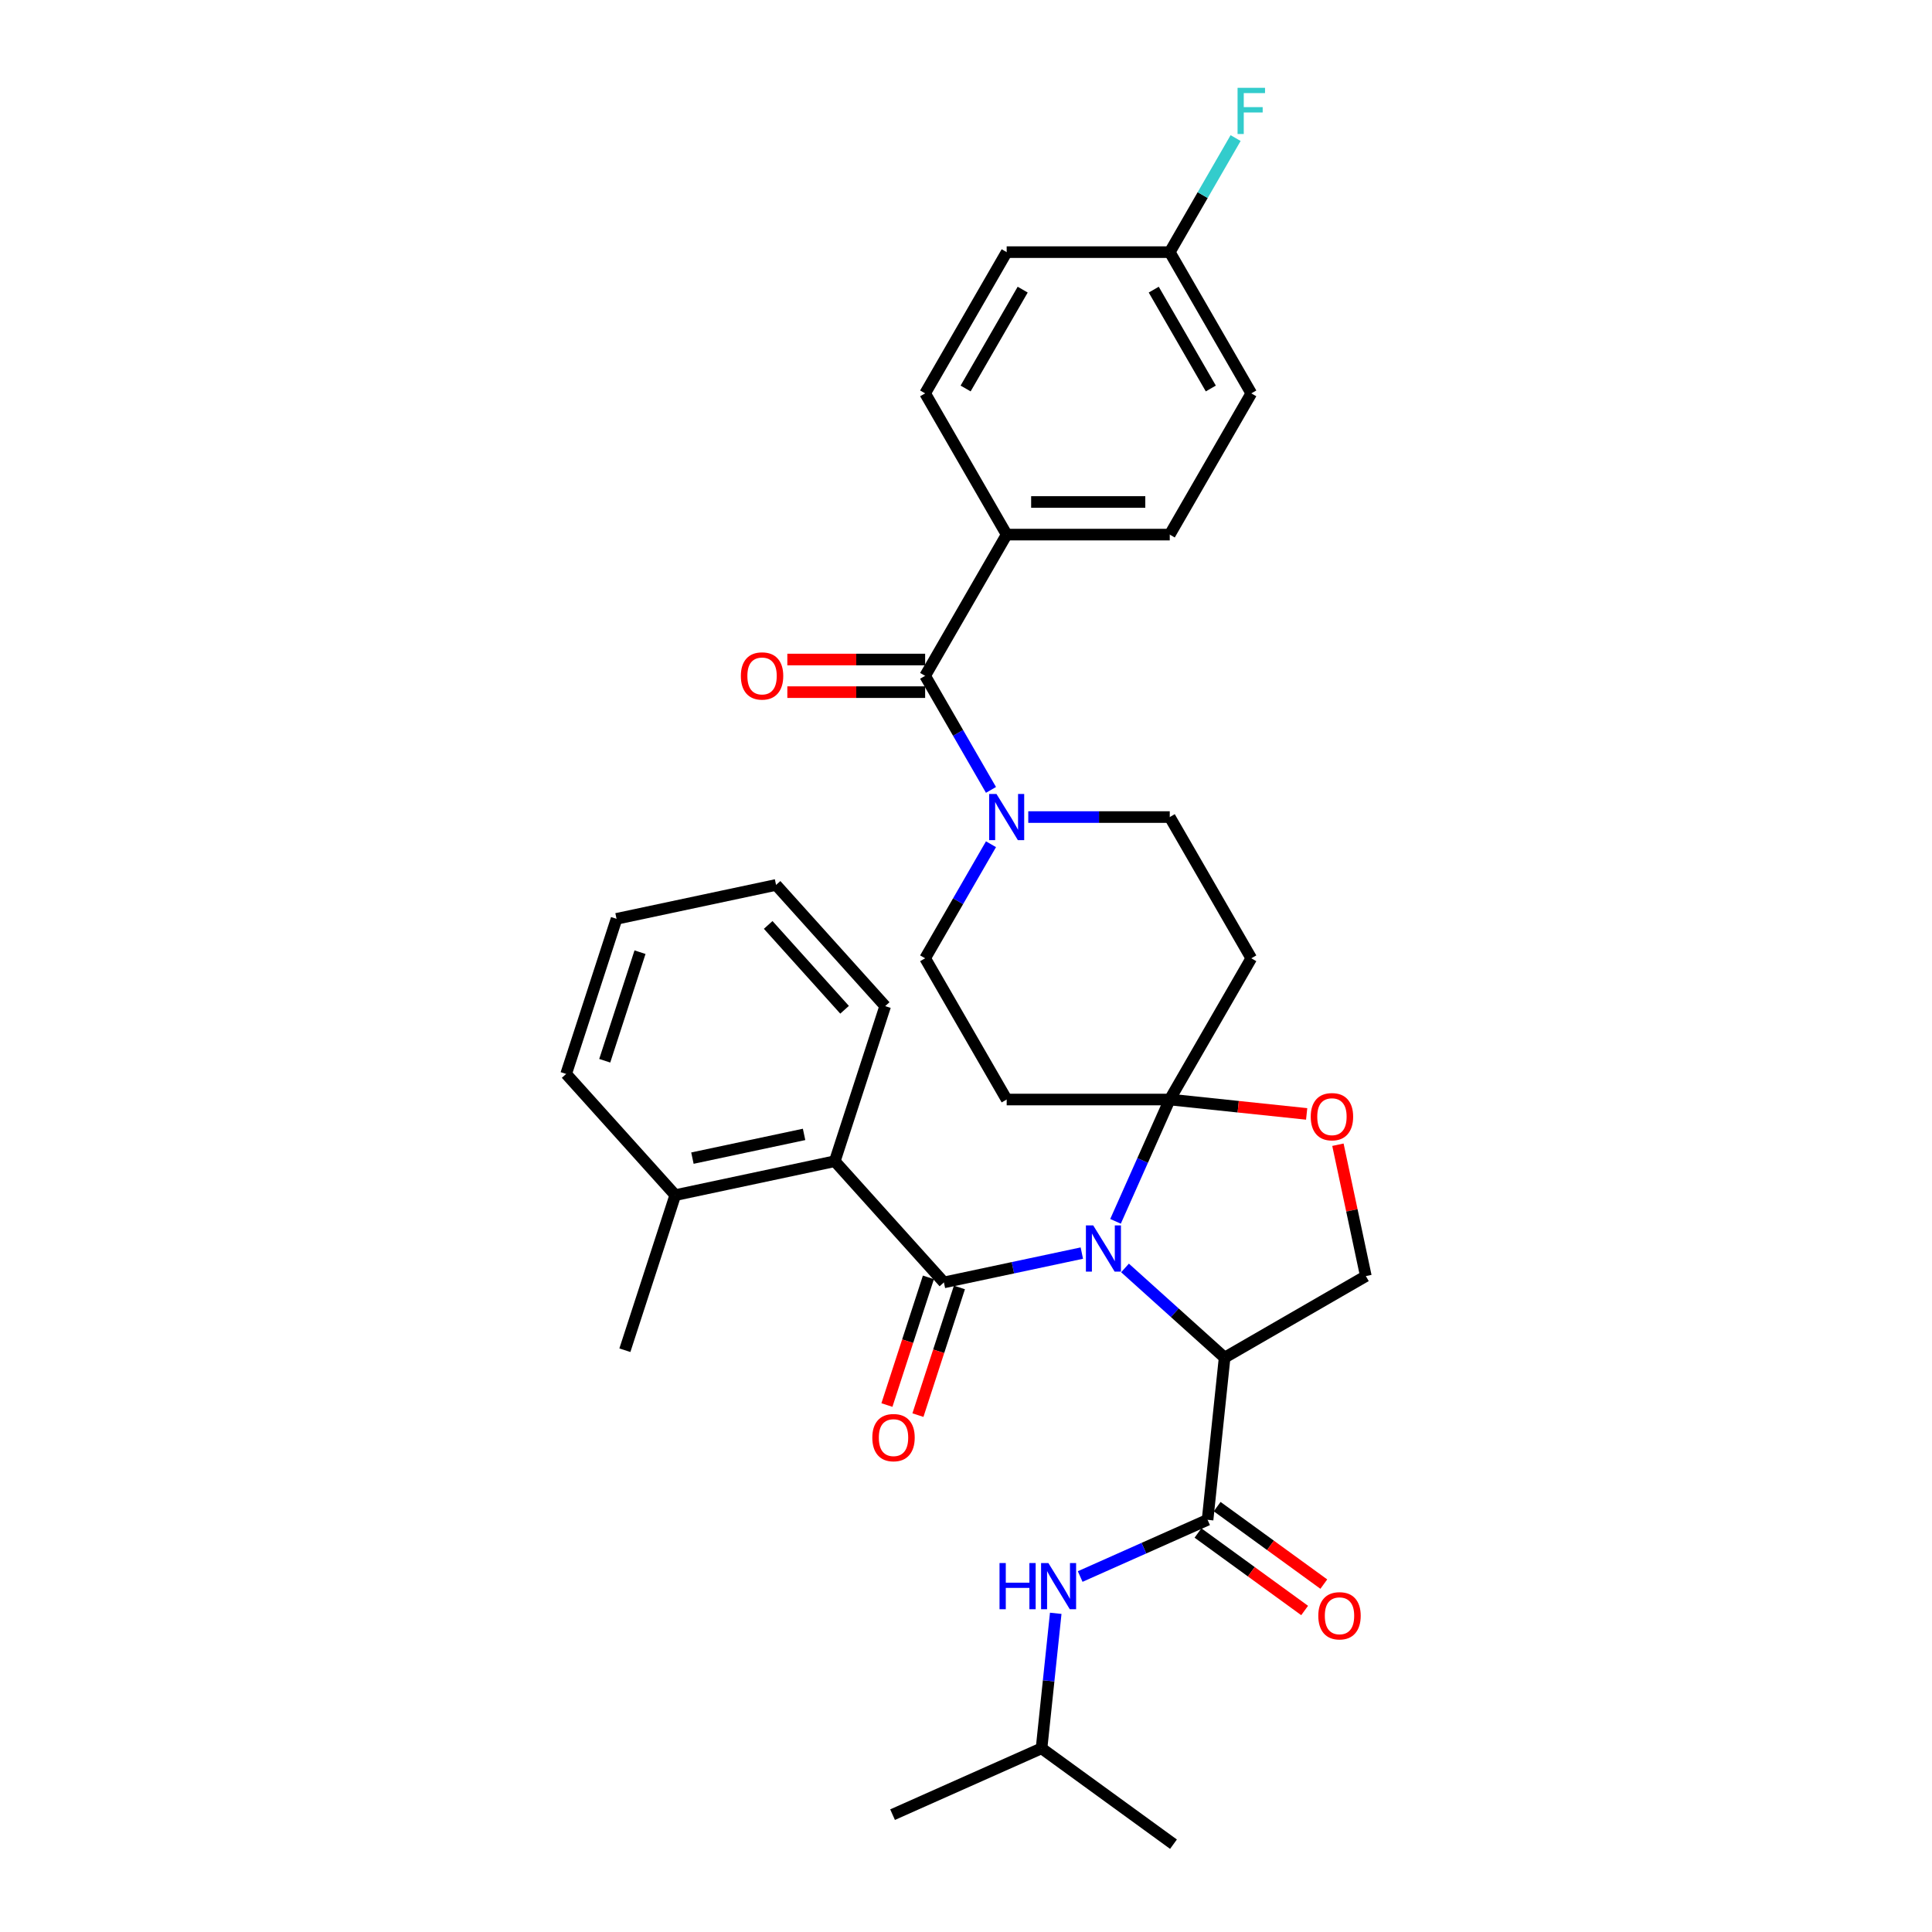 <?xml version='1.0' encoding='iso-8859-1'?>
<svg version='1.1' baseProfile='full'
              xmlns='http://www.w3.org/2000/svg'
                      xmlns:rdkit='http://www.rdkit.org/xml'
                      xmlns:xlink='http://www.w3.org/1999/xlink'
                  xml:space='preserve'
width='1000px' height='1000px' viewBox='0 0 1000 1000'>
<!-- END OF HEADER -->
<rect style='opacity:1.0;fill:#FFFFFF;stroke:none' width='1000' height='1000' x='0' y='0'> </rect>
<path class='bond-0' d='M 539.101,904.931 L 461.99,939.263' style='fill:none;fill-rule:evenodd;stroke:#000000;stroke-width:6px;stroke-linecap:butt;stroke-linejoin:miter;stroke-opacity:1' />
<path class='bond-1' d='M 539.101,904.931 L 607.39,954.545' style='fill:none;fill-rule:evenodd;stroke:#000000;stroke-width:6px;stroke-linecap:butt;stroke-linejoin:miter;stroke-opacity:1' />
<path class='bond-2' d='M 539.101,904.931 L 542.774,869.989' style='fill:none;fill-rule:evenodd;stroke:#000000;stroke-width:6px;stroke-linecap:butt;stroke-linejoin:miter;stroke-opacity:1' />
<path class='bond-2' d='M 542.774,869.989 L 546.447,835.046' style='fill:none;fill-rule:evenodd;stroke:#0000FF;stroke-width:6px;stroke-linecap:butt;stroke-linejoin:miter;stroke-opacity:1' />
<path class='bond-3' d='M 625.036,786.651 L 592.068,801.33' style='fill:none;fill-rule:evenodd;stroke:#000000;stroke-width:6px;stroke-linecap:butt;stroke-linejoin:miter;stroke-opacity:1' />
<path class='bond-3' d='M 592.068,801.33 L 559.1,816.008' style='fill:none;fill-rule:evenodd;stroke:#0000FF;stroke-width:6px;stroke-linecap:butt;stroke-linejoin:miter;stroke-opacity:1' />
<path class='bond-4' d='M 620.075,793.48 L 647.678,813.535' style='fill:none;fill-rule:evenodd;stroke:#000000;stroke-width:6px;stroke-linecap:butt;stroke-linejoin:miter;stroke-opacity:1' />
<path class='bond-4' d='M 647.678,813.535 L 675.28,833.589' style='fill:none;fill-rule:evenodd;stroke:#FF0000;stroke-width:6px;stroke-linecap:butt;stroke-linejoin:miter;stroke-opacity:1' />
<path class='bond-4' d='M 629.998,779.823 L 657.6,799.877' style='fill:none;fill-rule:evenodd;stroke:#000000;stroke-width:6px;stroke-linecap:butt;stroke-linejoin:miter;stroke-opacity:1' />
<path class='bond-4' d='M 657.6,799.877 L 685.203,819.932' style='fill:none;fill-rule:evenodd;stroke:#FF0000;stroke-width:6px;stroke-linecap:butt;stroke-linejoin:miter;stroke-opacity:1' />
<path class='bond-5' d='M 625.036,786.651 L 633.86,702.704' style='fill:none;fill-rule:evenodd;stroke:#000000;stroke-width:6px;stroke-linecap:butt;stroke-linejoin:miter;stroke-opacity:1' />
<path class='bond-6' d='M 512.935,436.973 L 495.892,466.492' style='fill:none;fill-rule:evenodd;stroke:#0000FF;stroke-width:6px;stroke-linecap:butt;stroke-linejoin:miter;stroke-opacity:1' />
<path class='bond-6' d='M 495.892,466.492 L 478.85,496.011' style='fill:none;fill-rule:evenodd;stroke:#000000;stroke-width:6px;stroke-linecap:butt;stroke-linejoin:miter;stroke-opacity:1' />
<path class='bond-7' d='M 512.935,408.848 L 495.892,379.329' style='fill:none;fill-rule:evenodd;stroke:#0000FF;stroke-width:6px;stroke-linecap:butt;stroke-linejoin:miter;stroke-opacity:1' />
<path class='bond-7' d='M 495.892,379.329 L 478.85,349.81' style='fill:none;fill-rule:evenodd;stroke:#000000;stroke-width:6px;stroke-linecap:butt;stroke-linejoin:miter;stroke-opacity:1' />
<path class='bond-8' d='M 532.23,422.91 L 568.847,422.91' style='fill:none;fill-rule:evenodd;stroke:#0000FF;stroke-width:6px;stroke-linecap:butt;stroke-linejoin:miter;stroke-opacity:1' />
<path class='bond-8' d='M 568.847,422.91 L 605.464,422.91' style='fill:none;fill-rule:evenodd;stroke:#000000;stroke-width:6px;stroke-linecap:butt;stroke-linejoin:miter;stroke-opacity:1' />
<path class='bond-9' d='M 521.054,276.709 L 605.464,276.709' style='fill:none;fill-rule:evenodd;stroke:#000000;stroke-width:6px;stroke-linecap:butt;stroke-linejoin:miter;stroke-opacity:1' />
<path class='bond-9' d='M 533.716,259.827 L 592.802,259.827' style='fill:none;fill-rule:evenodd;stroke:#000000;stroke-width:6px;stroke-linecap:butt;stroke-linejoin:miter;stroke-opacity:1' />
<path class='bond-10' d='M 521.054,276.709 L 478.85,203.608' style='fill:none;fill-rule:evenodd;stroke:#000000;stroke-width:6px;stroke-linecap:butt;stroke-linejoin:miter;stroke-opacity:1' />
<path class='bond-11' d='M 521.054,276.709 L 478.85,349.81' style='fill:none;fill-rule:evenodd;stroke:#000000;stroke-width:6px;stroke-linecap:butt;stroke-linejoin:miter;stroke-opacity:1' />
<path class='bond-12' d='M 478.85,341.369 L 443.187,341.369' style='fill:none;fill-rule:evenodd;stroke:#000000;stroke-width:6px;stroke-linecap:butt;stroke-linejoin:miter;stroke-opacity:1' />
<path class='bond-12' d='M 443.187,341.369 L 407.524,341.369' style='fill:none;fill-rule:evenodd;stroke:#FF0000;stroke-width:6px;stroke-linecap:butt;stroke-linejoin:miter;stroke-opacity:1' />
<path class='bond-12' d='M 478.85,358.251 L 443.187,358.251' style='fill:none;fill-rule:evenodd;stroke:#000000;stroke-width:6px;stroke-linecap:butt;stroke-linejoin:miter;stroke-opacity:1' />
<path class='bond-12' d='M 443.187,358.251 L 407.524,358.251' style='fill:none;fill-rule:evenodd;stroke:#FF0000;stroke-width:6px;stroke-linecap:butt;stroke-linejoin:miter;stroke-opacity:1' />
<path class='bond-13' d='M 605.464,276.709 L 647.668,203.608' style='fill:none;fill-rule:evenodd;stroke:#000000;stroke-width:6px;stroke-linecap:butt;stroke-linejoin:miter;stroke-opacity:1' />
<path class='bond-14' d='M 478.85,203.608 L 521.054,130.508' style='fill:none;fill-rule:evenodd;stroke:#000000;stroke-width:6px;stroke-linecap:butt;stroke-linejoin:miter;stroke-opacity:1' />
<path class='bond-14' d='M 499.8,201.084 L 529.344,149.914' style='fill:none;fill-rule:evenodd;stroke:#000000;stroke-width:6px;stroke-linecap:butt;stroke-linejoin:miter;stroke-opacity:1' />
<path class='bond-15' d='M 577.392,632.161 L 591.428,600.636' style='fill:none;fill-rule:evenodd;stroke:#0000FF;stroke-width:6px;stroke-linecap:butt;stroke-linejoin:miter;stroke-opacity:1' />
<path class='bond-15' d='M 591.428,600.636 L 605.464,569.112' style='fill:none;fill-rule:evenodd;stroke:#000000;stroke-width:6px;stroke-linecap:butt;stroke-linejoin:miter;stroke-opacity:1' />
<path class='bond-16' d='M 559.955,648.599 L 524.261,656.186' style='fill:none;fill-rule:evenodd;stroke:#0000FF;stroke-width:6px;stroke-linecap:butt;stroke-linejoin:miter;stroke-opacity:1' />
<path class='bond-16' d='M 524.261,656.186 L 488.566,663.773' style='fill:none;fill-rule:evenodd;stroke:#000000;stroke-width:6px;stroke-linecap:butt;stroke-linejoin:miter;stroke-opacity:1' />
<path class='bond-17' d='M 582.307,656.286 L 608.083,679.495' style='fill:none;fill-rule:evenodd;stroke:#0000FF;stroke-width:6px;stroke-linecap:butt;stroke-linejoin:miter;stroke-opacity:1' />
<path class='bond-17' d='M 608.083,679.495 L 633.86,702.704' style='fill:none;fill-rule:evenodd;stroke:#000000;stroke-width:6px;stroke-linecap:butt;stroke-linejoin:miter;stroke-opacity:1' />
<path class='bond-18' d='M 432.085,601.045 L 349.521,618.595' style='fill:none;fill-rule:evenodd;stroke:#000000;stroke-width:6px;stroke-linecap:butt;stroke-linejoin:miter;stroke-opacity:1' />
<path class='bond-18' d='M 416.191,587.164 L 358.395,599.449' style='fill:none;fill-rule:evenodd;stroke:#000000;stroke-width:6px;stroke-linecap:butt;stroke-linejoin:miter;stroke-opacity:1' />
<path class='bond-19' d='M 432.085,601.045 L 458.169,520.767' style='fill:none;fill-rule:evenodd;stroke:#000000;stroke-width:6px;stroke-linecap:butt;stroke-linejoin:miter;stroke-opacity:1' />
<path class='bond-20' d='M 432.085,601.045 L 488.566,663.773' style='fill:none;fill-rule:evenodd;stroke:#000000;stroke-width:6px;stroke-linecap:butt;stroke-linejoin:miter;stroke-opacity:1' />
<path class='bond-21' d='M 480.539,661.165 L 469.803,694.205' style='fill:none;fill-rule:evenodd;stroke:#000000;stroke-width:6px;stroke-linecap:butt;stroke-linejoin:miter;stroke-opacity:1' />
<path class='bond-21' d='M 469.803,694.205 L 459.068,727.245' style='fill:none;fill-rule:evenodd;stroke:#FF0000;stroke-width:6px;stroke-linecap:butt;stroke-linejoin:miter;stroke-opacity:1' />
<path class='bond-21' d='M 496.594,666.382 L 485.859,699.422' style='fill:none;fill-rule:evenodd;stroke:#000000;stroke-width:6px;stroke-linecap:butt;stroke-linejoin:miter;stroke-opacity:1' />
<path class='bond-21' d='M 485.859,699.422 L 475.123,732.462' style='fill:none;fill-rule:evenodd;stroke:#FF0000;stroke-width:6px;stroke-linecap:butt;stroke-linejoin:miter;stroke-opacity:1' />
<path class='bond-22' d='M 349.521,618.595 L 323.437,698.873' style='fill:none;fill-rule:evenodd;stroke:#000000;stroke-width:6px;stroke-linecap:butt;stroke-linejoin:miter;stroke-opacity:1' />
<path class='bond-23' d='M 349.521,618.595 L 293.04,555.866' style='fill:none;fill-rule:evenodd;stroke:#000000;stroke-width:6px;stroke-linecap:butt;stroke-linejoin:miter;stroke-opacity:1' />
<path class='bond-24' d='M 458.169,520.767 L 401.688,458.038' style='fill:none;fill-rule:evenodd;stroke:#000000;stroke-width:6px;stroke-linecap:butt;stroke-linejoin:miter;stroke-opacity:1' />
<path class='bond-24' d='M 437.152,522.654 L 397.615,478.744' style='fill:none;fill-rule:evenodd;stroke:#000000;stroke-width:6px;stroke-linecap:butt;stroke-linejoin:miter;stroke-opacity:1' />
<path class='bond-25' d='M 605.464,569.112 L 640.895,572.836' style='fill:none;fill-rule:evenodd;stroke:#000000;stroke-width:6px;stroke-linecap:butt;stroke-linejoin:miter;stroke-opacity:1' />
<path class='bond-25' d='M 640.895,572.836 L 676.327,576.56' style='fill:none;fill-rule:evenodd;stroke:#FF0000;stroke-width:6px;stroke-linecap:butt;stroke-linejoin:miter;stroke-opacity:1' />
<path class='bond-26' d='M 605.464,569.112 L 647.668,496.011' style='fill:none;fill-rule:evenodd;stroke:#000000;stroke-width:6px;stroke-linecap:butt;stroke-linejoin:miter;stroke-opacity:1' />
<path class='bond-27' d='M 605.464,569.112 L 521.054,569.112' style='fill:none;fill-rule:evenodd;stroke:#000000;stroke-width:6px;stroke-linecap:butt;stroke-linejoin:miter;stroke-opacity:1' />
<path class='bond-28' d='M 692.507,592.504 L 699.734,626.502' style='fill:none;fill-rule:evenodd;stroke:#FF0000;stroke-width:6px;stroke-linecap:butt;stroke-linejoin:miter;stroke-opacity:1' />
<path class='bond-28' d='M 699.734,626.502 L 706.96,660.5' style='fill:none;fill-rule:evenodd;stroke:#000000;stroke-width:6px;stroke-linecap:butt;stroke-linejoin:miter;stroke-opacity:1' />
<path class='bond-29' d='M 706.96,660.5 L 633.86,702.704' style='fill:none;fill-rule:evenodd;stroke:#000000;stroke-width:6px;stroke-linecap:butt;stroke-linejoin:miter;stroke-opacity:1' />
<path class='bond-30' d='M 647.668,496.011 L 605.464,422.91' style='fill:none;fill-rule:evenodd;stroke:#000000;stroke-width:6px;stroke-linecap:butt;stroke-linejoin:miter;stroke-opacity:1' />
<path class='bond-31' d='M 521.054,569.112 L 478.85,496.011' style='fill:none;fill-rule:evenodd;stroke:#000000;stroke-width:6px;stroke-linecap:butt;stroke-linejoin:miter;stroke-opacity:1' />
<path class='bond-32' d='M 293.04,555.866 L 319.124,475.588' style='fill:none;fill-rule:evenodd;stroke:#000000;stroke-width:6px;stroke-linecap:butt;stroke-linejoin:miter;stroke-opacity:1' />
<path class='bond-32' d='M 313.008,549.041 L 331.267,492.847' style='fill:none;fill-rule:evenodd;stroke:#000000;stroke-width:6px;stroke-linecap:butt;stroke-linejoin:miter;stroke-opacity:1' />
<path class='bond-33' d='M 401.688,458.038 L 319.124,475.588' style='fill:none;fill-rule:evenodd;stroke:#000000;stroke-width:6px;stroke-linecap:butt;stroke-linejoin:miter;stroke-opacity:1' />
<path class='bond-34' d='M 605.464,130.508 L 521.054,130.508' style='fill:none;fill-rule:evenodd;stroke:#000000;stroke-width:6px;stroke-linecap:butt;stroke-linejoin:miter;stroke-opacity:1' />
<path class='bond-35' d='M 605.464,130.508 L 622.506,100.989' style='fill:none;fill-rule:evenodd;stroke:#000000;stroke-width:6px;stroke-linecap:butt;stroke-linejoin:miter;stroke-opacity:1' />
<path class='bond-35' d='M 622.506,100.989 L 639.549,71.469' style='fill:none;fill-rule:evenodd;stroke:#33CCCC;stroke-width:6px;stroke-linecap:butt;stroke-linejoin:miter;stroke-opacity:1' />
<path class='bond-36' d='M 605.464,130.508 L 647.668,203.608' style='fill:none;fill-rule:evenodd;stroke:#000000;stroke-width:6px;stroke-linecap:butt;stroke-linejoin:miter;stroke-opacity:1' />
<path class='bond-36' d='M 597.174,149.914 L 626.717,201.084' style='fill:none;fill-rule:evenodd;stroke:#000000;stroke-width:6px;stroke-linecap:butt;stroke-linejoin:miter;stroke-opacity:1' />
<path  class='atom-2' d='M 517.352 809.031
L 520.593 809.031
L 520.593 819.194
L 532.815 819.194
L 532.815 809.031
L 536.057 809.031
L 536.057 832.936
L 532.815 832.936
L 532.815 821.895
L 520.593 821.895
L 520.593 832.936
L 517.352 832.936
L 517.352 809.031
' fill='#0000FF'/>
<path  class='atom-2' d='M 542.641 809.031
L 550.474 821.693
Q 551.25 822.942, 552.5 825.204
Q 553.749 827.466, 553.816 827.602
L 553.816 809.031
L 556.99 809.031
L 556.99 832.936
L 553.715 832.936
L 545.308 819.093
Q 544.329 817.472, 543.282 815.615
Q 542.269 813.758, 541.965 813.184
L 541.965 832.936
L 538.859 832.936
L 538.859 809.031
L 542.641 809.031
' fill='#0000FF'/>
<path  class='atom-3' d='M 682.352 836.334
Q 682.352 830.594, 685.188 827.386
Q 688.024 824.179, 693.325 824.179
Q 698.626 824.179, 701.462 827.386
Q 704.298 830.594, 704.298 836.334
Q 704.298 842.141, 701.428 845.45
Q 698.558 848.725, 693.325 848.725
Q 688.058 848.725, 685.188 845.45
Q 682.352 842.175, 682.352 836.334
M 693.325 846.024
Q 696.972 846.024, 698.93 843.593
Q 700.922 841.128, 700.922 836.334
Q 700.922 831.64, 698.93 829.277
Q 696.972 826.88, 693.325 826.88
Q 689.679 826.88, 687.687 829.243
Q 685.728 831.607, 685.728 836.334
Q 685.728 841.162, 687.687 843.593
Q 689.679 846.024, 693.325 846.024
' fill='#FF0000'/>
<path  class='atom-5' d='M 515.77 410.958
L 523.603 423.619
Q 524.38 424.869, 525.629 427.131
Q 526.878 429.393, 526.946 429.528
L 526.946 410.958
L 530.12 410.958
L 530.12 434.863
L 526.845 434.863
L 518.438 421.02
Q 517.458 419.399, 516.412 417.542
Q 515.399 415.685, 515.095 415.111
L 515.095 434.863
L 511.989 434.863
L 511.989 410.958
L 515.77 410.958
' fill='#0000FF'/>
<path  class='atom-8' d='M 383.467 349.877
Q 383.467 344.137, 386.303 340.93
Q 389.139 337.722, 394.44 337.722
Q 399.741 337.722, 402.577 340.93
Q 405.413 344.137, 405.413 349.877
Q 405.413 355.685, 402.543 358.993
Q 399.673 362.268, 394.44 362.268
Q 389.173 362.268, 386.303 358.993
Q 383.467 355.718, 383.467 349.877
M 394.44 359.567
Q 398.087 359.567, 400.045 357.136
Q 402.037 354.672, 402.037 349.877
Q 402.037 345.184, 400.045 342.821
Q 398.087 340.423, 394.44 340.423
Q 390.794 340.423, 388.802 342.787
Q 386.843 345.15, 386.843 349.877
Q 386.843 354.705, 388.802 357.136
Q 390.794 359.567, 394.44 359.567
' fill='#FF0000'/>
<path  class='atom-11' d='M 565.847 634.271
L 573.68 646.933
Q 574.457 648.182, 575.706 650.444
Q 576.955 652.706, 577.023 652.841
L 577.023 634.271
L 580.197 634.271
L 580.197 658.176
L 576.922 658.176
L 568.515 644.333
Q 567.535 642.712, 566.489 640.855
Q 565.476 638.998, 565.172 638.424
L 565.172 658.176
L 562.066 658.176
L 562.066 634.271
L 565.847 634.271
' fill='#0000FF'/>
<path  class='atom-14' d='M 451.509 744.119
Q 451.509 738.379, 454.345 735.171
Q 457.182 731.964, 462.482 731.964
Q 467.783 731.964, 470.619 735.171
Q 473.456 738.379, 473.456 744.119
Q 473.456 749.926, 470.586 753.235
Q 467.716 756.51, 462.482 756.51
Q 457.215 756.51, 454.345 753.235
Q 451.509 749.96, 451.509 744.119
M 462.482 753.809
Q 466.129 753.809, 468.087 751.378
Q 470.079 748.913, 470.079 744.119
Q 470.079 739.426, 468.087 737.062
Q 466.129 734.665, 462.482 734.665
Q 458.836 734.665, 456.844 737.028
Q 454.886 739.392, 454.886 744.119
Q 454.886 748.947, 456.844 751.378
Q 458.836 753.809, 462.482 753.809
' fill='#FF0000'/>
<path  class='atom-18' d='M 678.437 578.002
Q 678.437 572.263, 681.274 569.055
Q 684.11 565.847, 689.411 565.847
Q 694.712 565.847, 697.548 569.055
Q 700.384 572.263, 700.384 578.002
Q 700.384 583.81, 697.514 587.119
Q 694.644 590.394, 689.411 590.394
Q 684.143 590.394, 681.274 587.119
Q 678.437 583.844, 678.437 578.002
M 689.411 587.693
Q 693.057 587.693, 695.015 585.262
Q 697.007 582.797, 697.007 578.002
Q 697.007 573.309, 695.015 570.946
Q 693.057 568.549, 689.411 568.549
Q 685.764 568.549, 683.772 570.912
Q 681.814 573.276, 681.814 578.002
Q 681.814 582.831, 683.772 585.262
Q 685.764 587.693, 689.411 587.693
' fill='#FF0000'/>
<path  class='atom-32' d='M 640.561 45.455
L 654.776 45.455
L 654.776 48.189
L 643.769 48.189
L 643.769 55.449
L 653.56 55.449
L 653.56 58.217
L 643.769 58.217
L 643.769 69.359
L 640.561 69.359
L 640.561 45.455
' fill='#33CCCC'/>
</svg>
